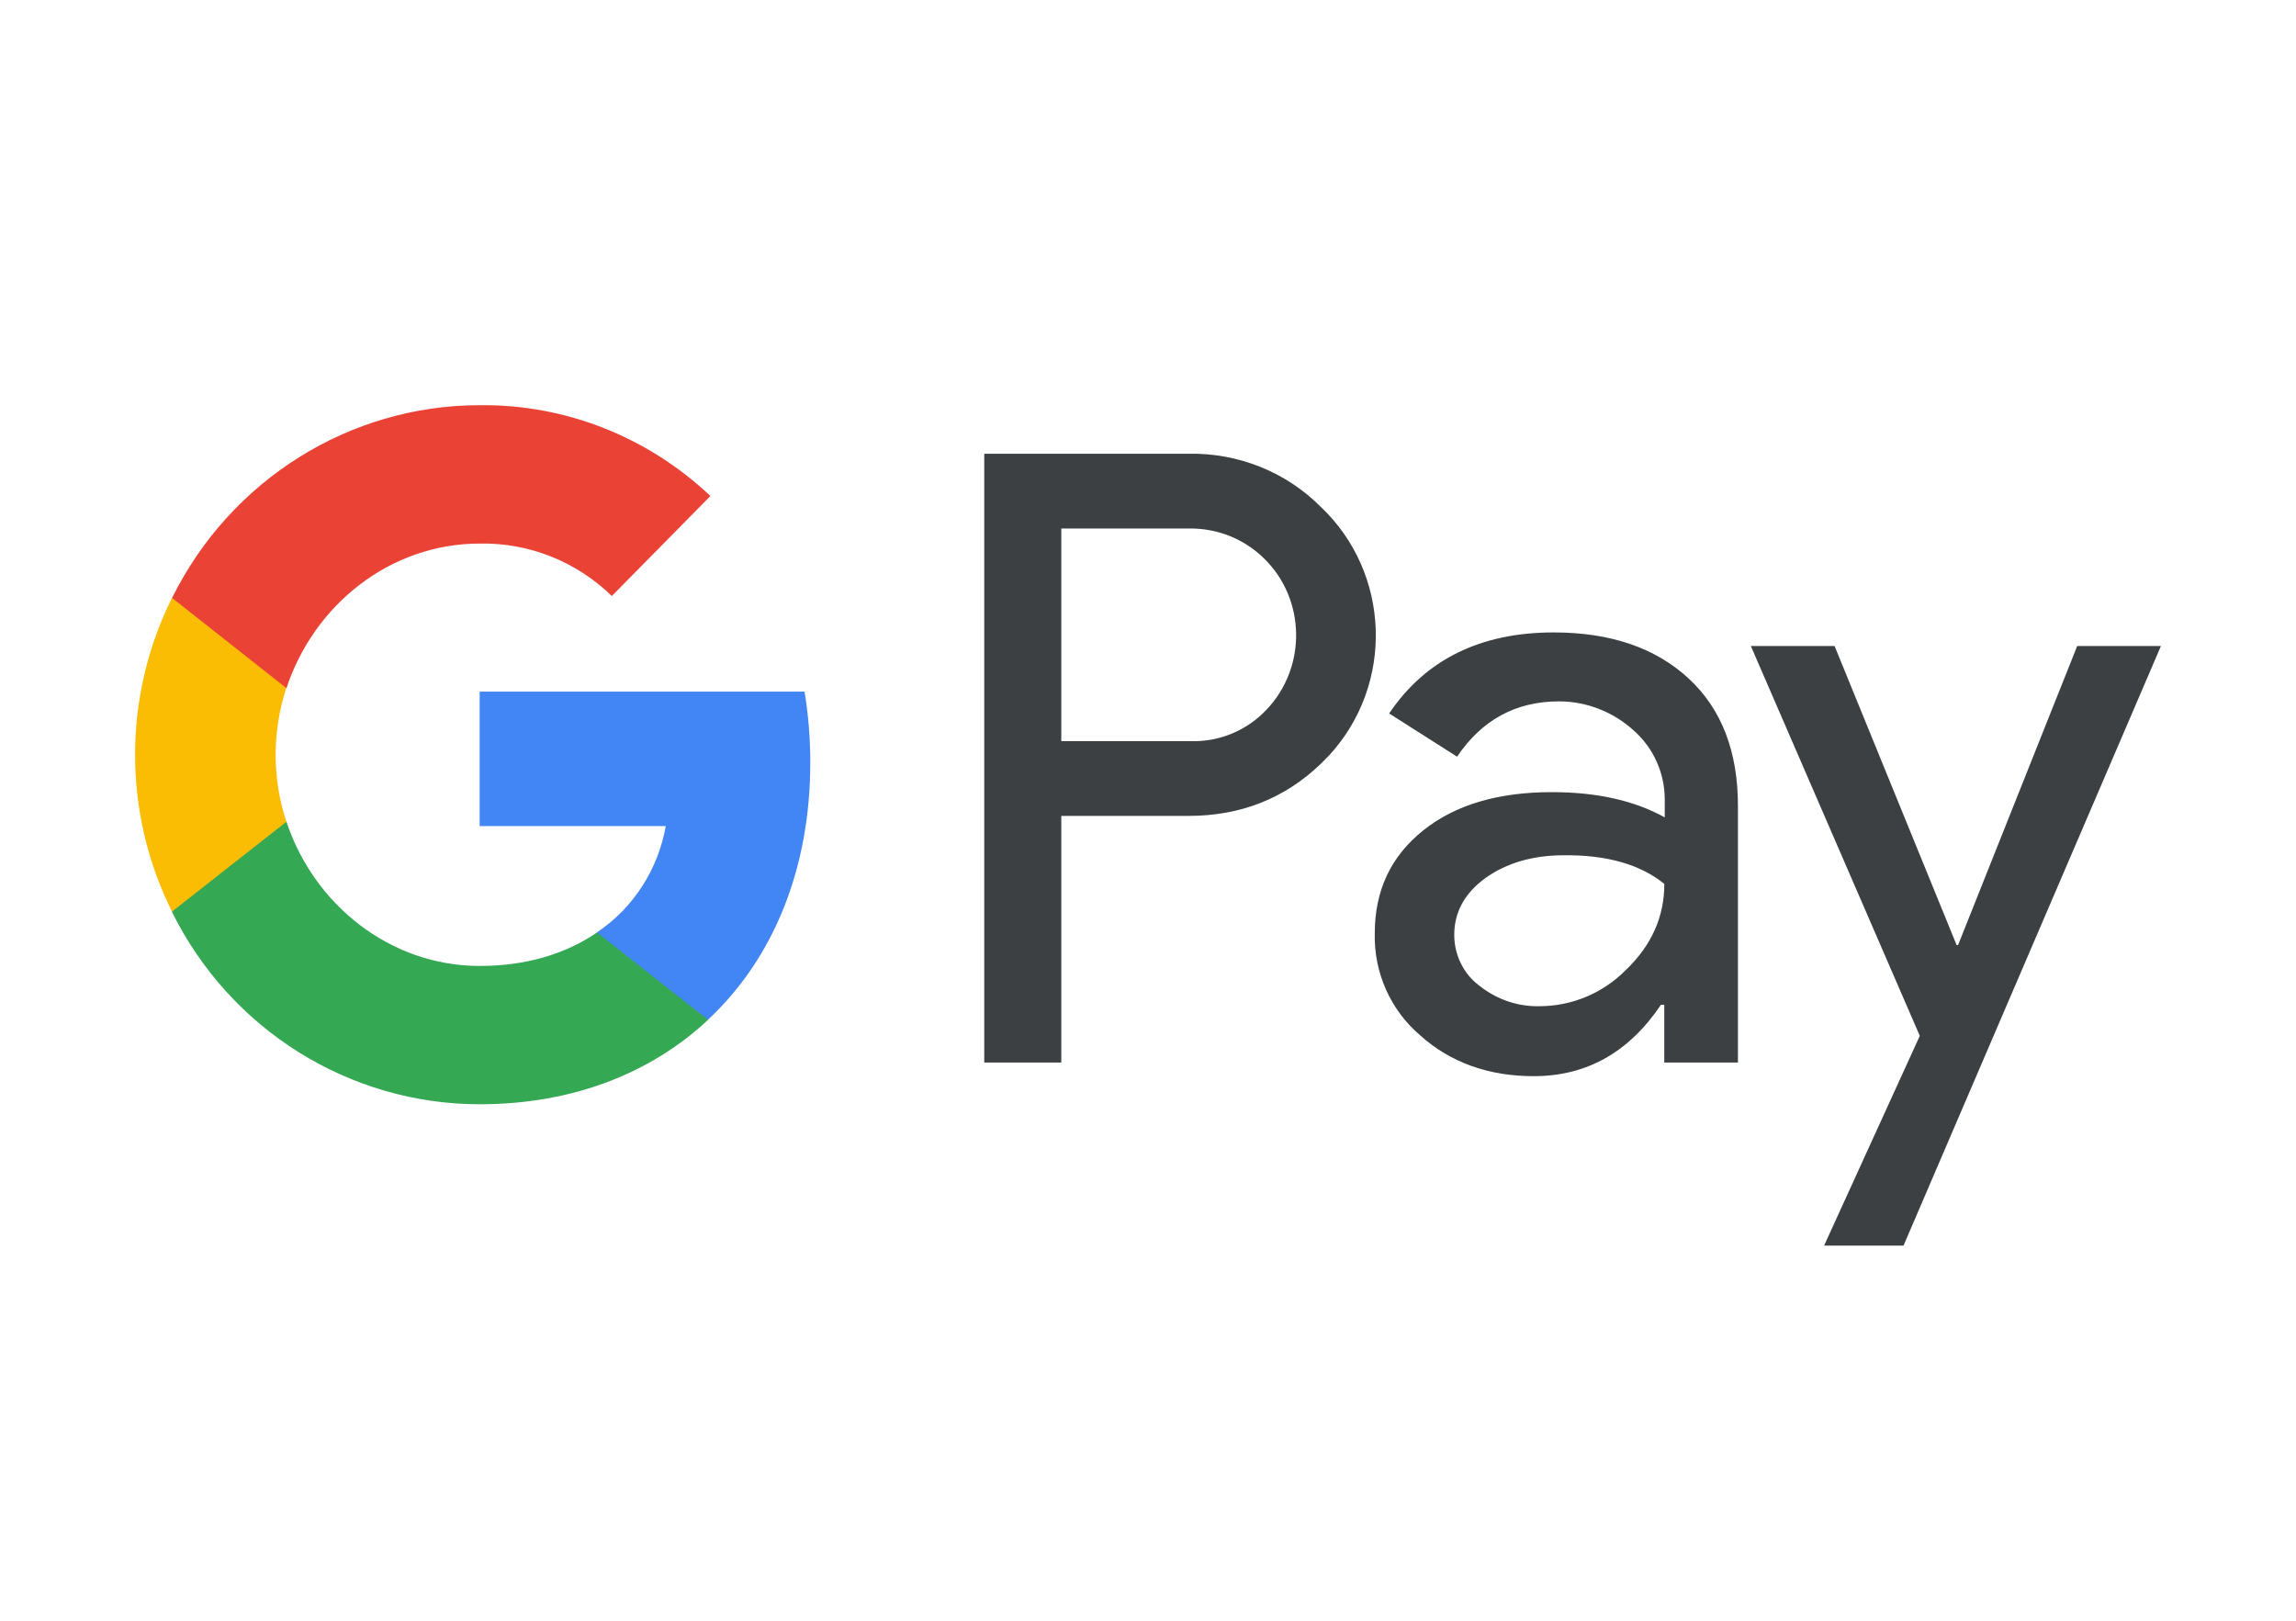 <?xml version="1.0" encoding="UTF-8"?>
<svg xmlns="http://www.w3.org/2000/svg" width="34" height="24" viewBox="0 0 34 24" fill="none">
  <path fill-rule="evenodd" clip-rule="evenodd" d="M15.716 15.734V12.082H17.6C18.373 12.082 19.025 11.823 19.556 11.313L19.684 11.184C20.654 10.127 20.591 8.481 19.556 7.503C19.039 6.985 18.33 6.705 17.6 6.719H14.575V15.734H15.716ZM15.716 10.975V7.826H17.63C18.041 7.826 18.43 7.985 18.721 8.272C19.338 8.876 19.352 9.882 18.756 10.508C18.466 10.817 18.055 10.989 17.63 10.975H15.716ZM25.007 10.048C24.518 9.595 23.852 9.365 23.008 9.365C21.924 9.365 21.109 9.767 20.571 10.565L21.577 11.205C21.945 10.659 22.449 10.386 23.086 10.386C23.49 10.386 23.88 10.537 24.185 10.81C24.482 11.069 24.652 11.443 24.652 11.838V12.104C24.213 11.86 23.66 11.73 22.98 11.73C22.186 11.73 21.549 11.917 21.074 12.298C20.599 12.679 20.358 13.182 20.358 13.822C20.344 14.404 20.592 14.958 21.031 15.332C21.478 15.734 22.045 15.936 22.711 15.936C23.497 15.936 24.121 15.583 24.596 14.879H24.645V15.734H25.736V11.931C25.736 11.133 25.496 10.501 25.007 10.048ZM21.91 14.599C21.676 14.426 21.535 14.146 21.535 13.844C21.535 13.506 21.69 13.226 21.995 13.003C22.307 12.78 22.697 12.665 23.157 12.665C23.795 12.658 24.291 12.801 24.646 13.089C24.646 13.578 24.454 14.002 24.079 14.361C23.739 14.706 23.278 14.9 22.796 14.9C22.477 14.908 22.165 14.8 21.91 14.599ZM28.188 18.445L32 9.566H30.76L28.996 13.994H28.974L27.167 9.566H25.927L28.429 15.339L27.012 18.445H28.188Z" fill="#3C4043"></path>
  <path d="M11.999 11.291C11.999 10.939 11.971 10.587 11.914 10.242H7.103V12.233H9.859C9.746 12.873 9.378 13.448 8.839 13.807V15.101H10.483C11.447 14.203 11.999 12.873 11.999 11.291Z" fill="#4285F4"></path>
  <path d="M7.104 16.352C8.479 16.352 9.641 15.892 10.485 15.102L8.841 13.808C8.38 14.124 7.792 14.304 7.104 14.304C5.772 14.304 4.646 13.391 4.242 12.168H2.548V13.506C3.413 15.253 5.177 16.352 7.104 16.352Z" fill="#34A853"></path>
  <path d="M4.241 12.169C4.029 11.529 4.029 10.832 4.241 10.184V8.854H2.547C1.818 10.314 1.818 12.039 2.547 13.499L4.241 12.169Z" fill="#FBBC04"></path>
  <path d="M7.104 8.049C7.834 8.035 8.536 8.315 9.06 8.826L10.52 7.345C9.592 6.468 8.373 5.986 7.104 6C5.177 6 3.413 7.107 2.548 8.854L4.242 10.191C4.646 8.962 5.772 8.049 7.104 8.049Z" fill="#EA4335"></path>
</svg>

